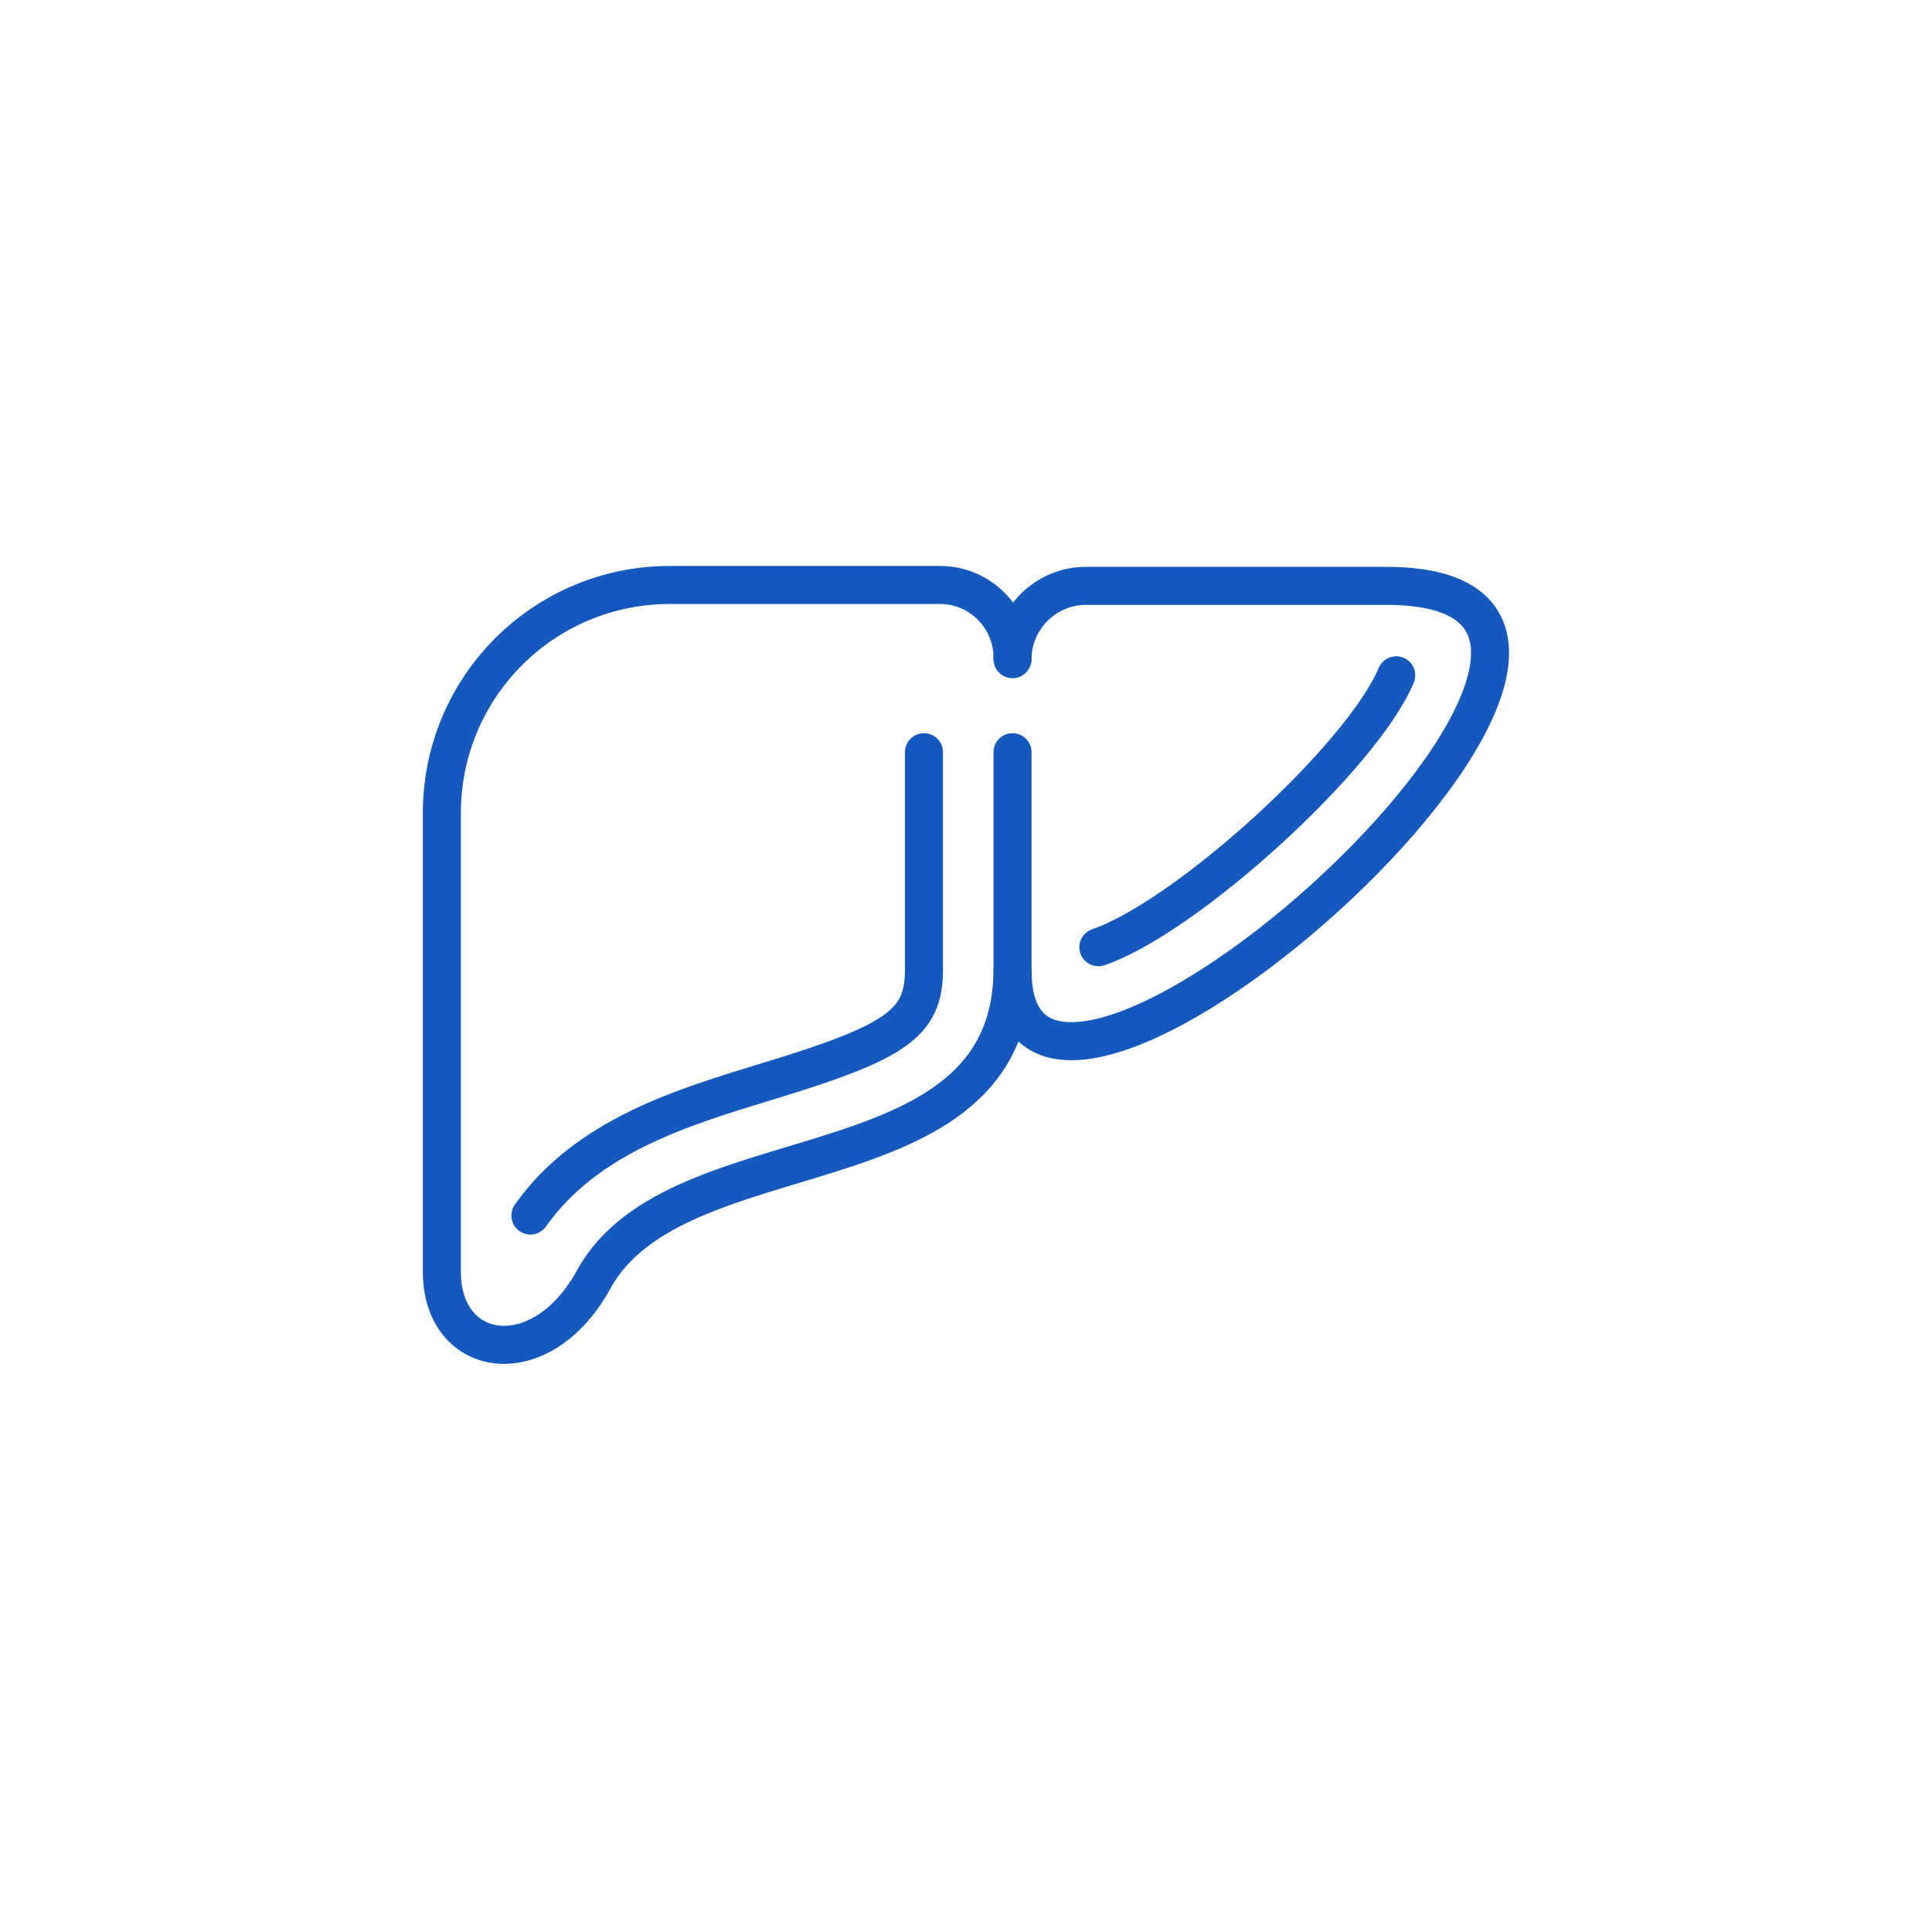 <?xml version="1.0" encoding="utf-8"?>
<!-- Generator: Adobe Illustrator 27.3.1, SVG Export Plug-In . SVG Version: 6.00 Build 0)  -->
<svg version="1.1" id="Warstwa_1" xmlns="http://www.w3.org/2000/svg" xmlns:xlink="http://www.w3.org/1999/xlink" x="0px" y="0px"
	 width="216px" height="216px" viewBox="0 0 216 216" style="enable-background:new 0 0 216 216;" xml:space="preserve">
<style type="text/css">
	.st0{fill:none;stroke:#1559BF;stroke-width:4.252;stroke-linecap:round;stroke-linejoin:round;stroke-miterlimit:10;}
</style>
<g>
	<g>
		<g>
			<path class="st0" d="M59.3,135.9c6.3-8.9,17-12.1,26.5-15c14.5-4.4,17.5-6.5,17.5-12.5V84.1"/>
		</g>
		<path class="st0" d="M113.2,73.5c0-4.4-3.6-8.1-8.1-8.1H74.9c-14.1,0-25.5,11.4-25.5,25.5v51.3c0,9.8,11.1,11.6,17,0.8
			c9.4-17,46.8-9.3,46.8-34.7V84.1"/>
		<g>
			<path class="st0" d="M122.8,105.9c9.9-3.4,29.5-21.3,33.3-30.4"/>
		</g>
		<path class="st0" d="M113.2,73.7c0-4.5,3.7-8.2,8.2-8.2H155c41.5,0-41.8,74.9-41.8,43"/>
	</g>
</g>
</svg>

